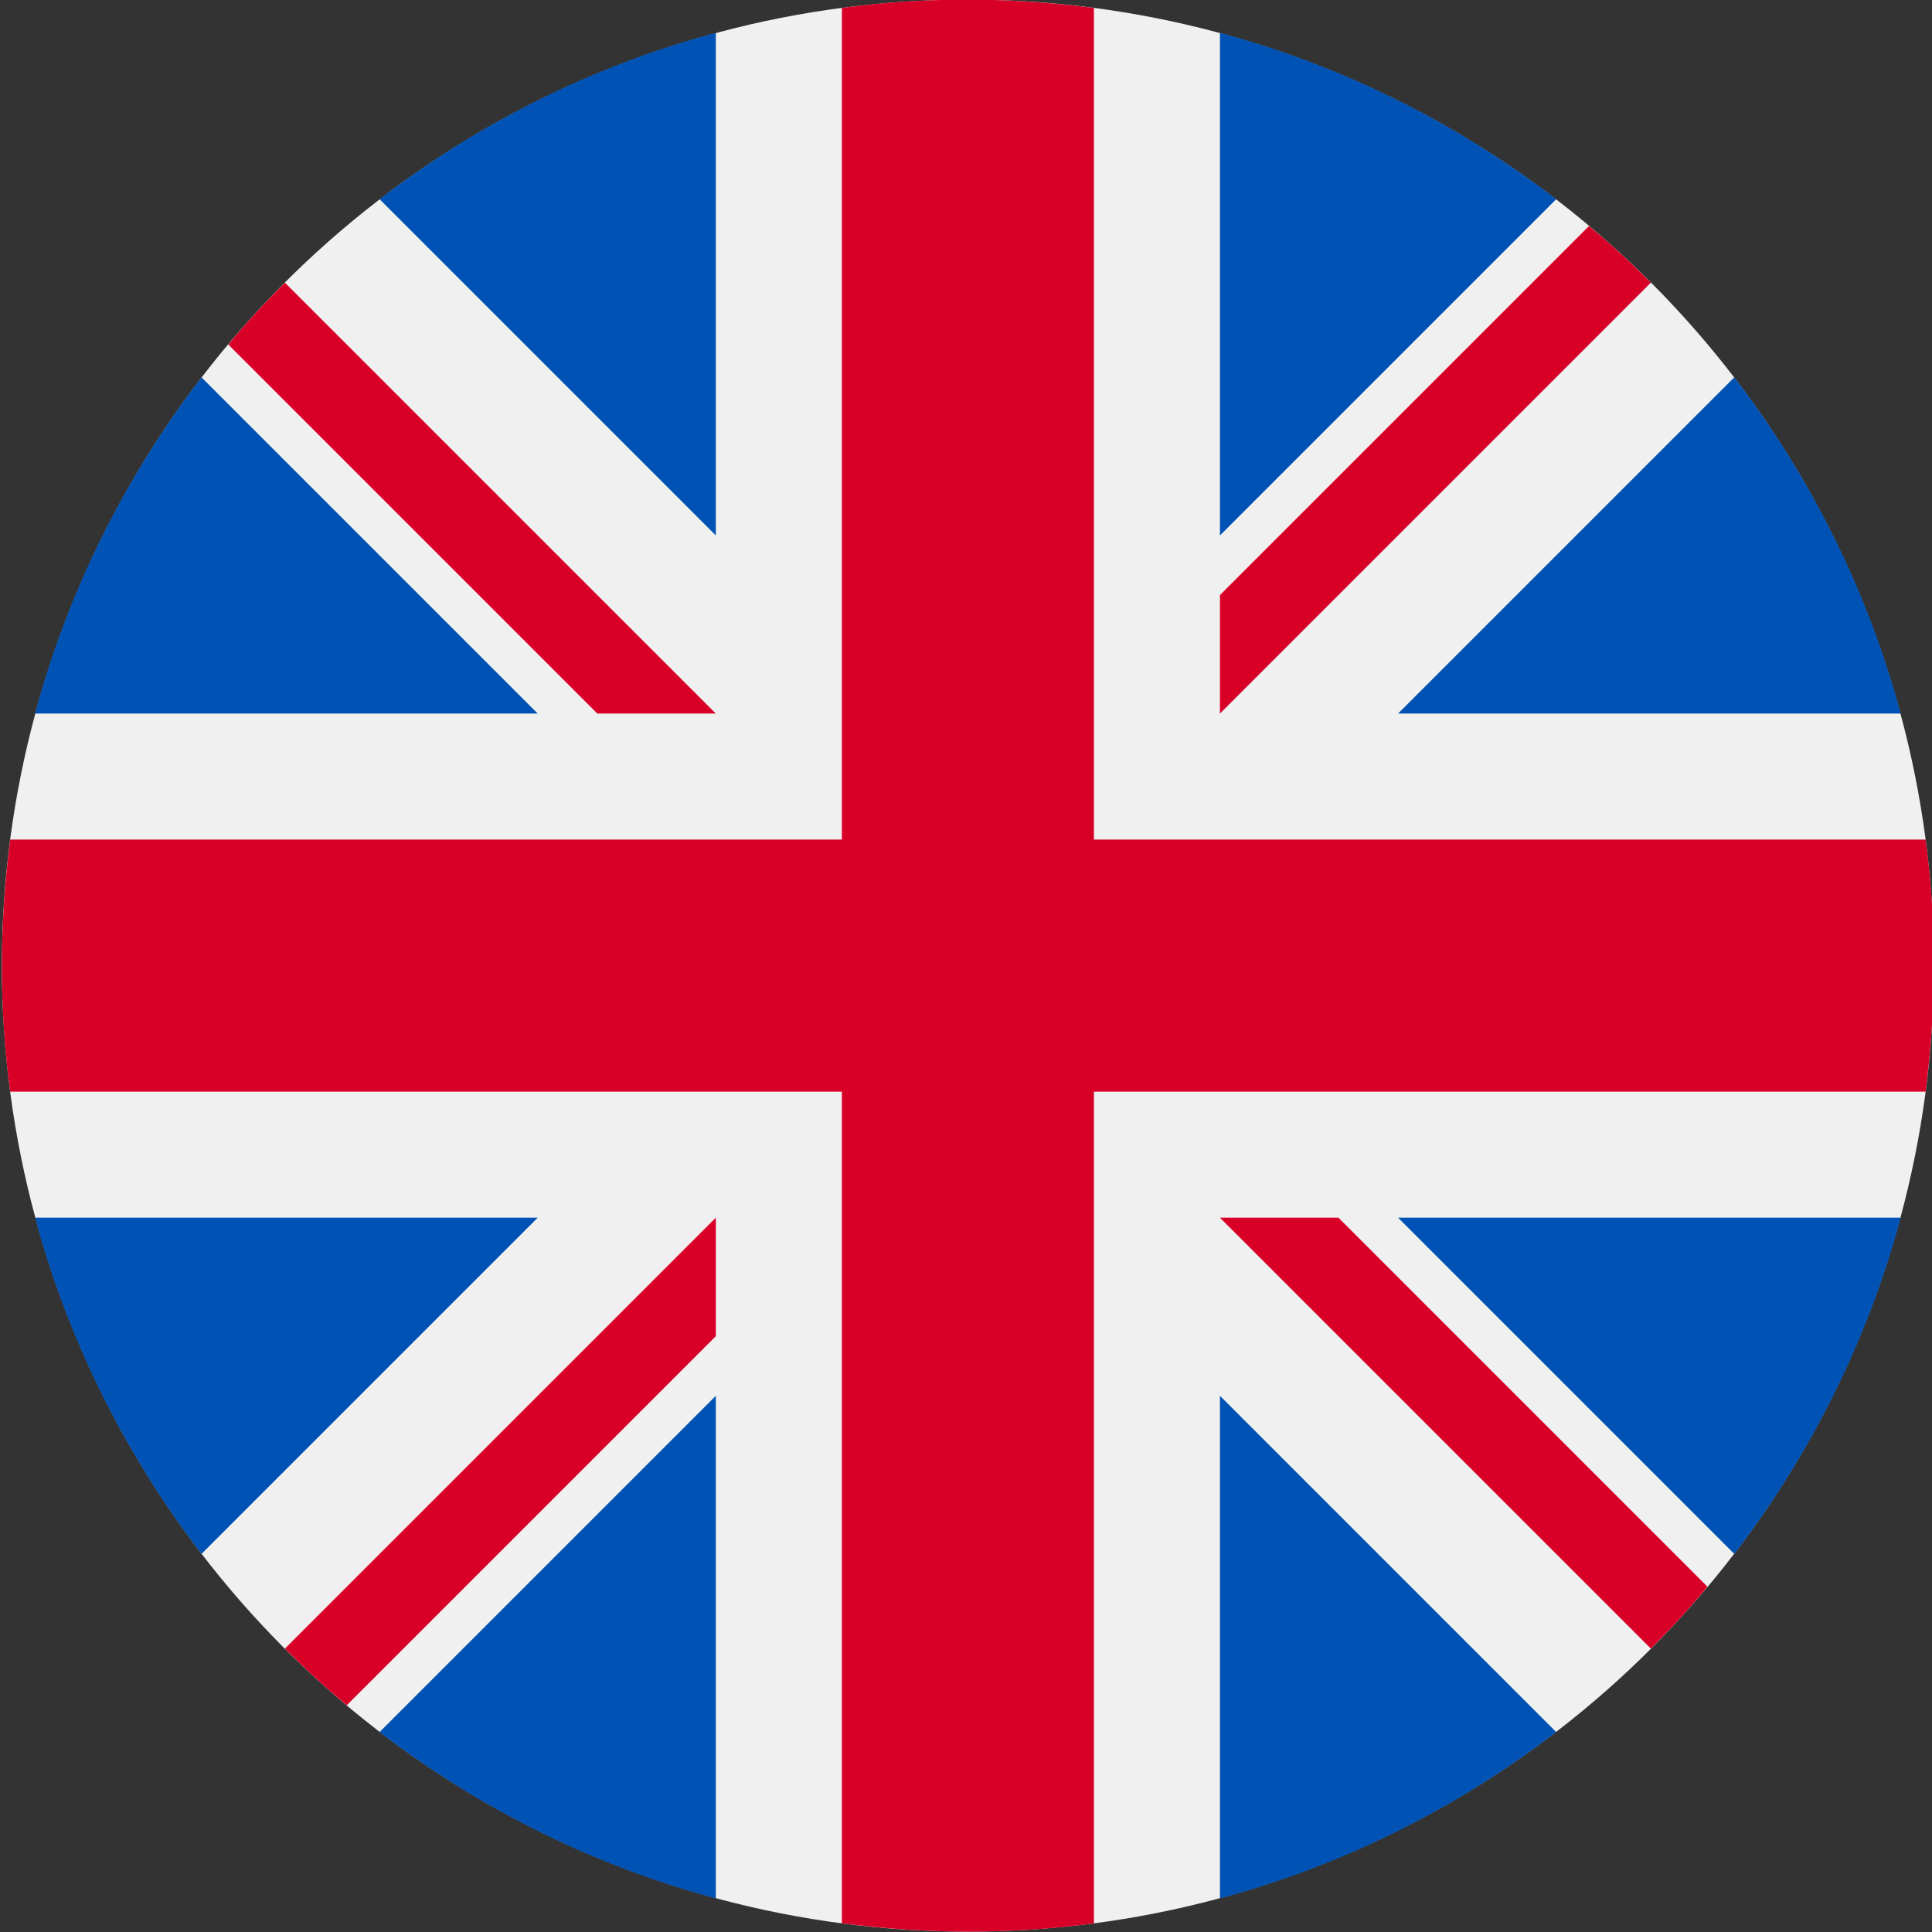 <?xml version="1.0" encoding="utf-8"?>
<!-- Generator: Adobe Illustrator 25.4.1, SVG Export Plug-In . SVG Version: 6.00 Build 0)  -->
<svg version="1.1" id="Layer_1" xmlns="http://www.w3.org/2000/svg" xmlns:xlink="http://www.w3.org/1999/xlink" x="0px" y="0px"
	 viewBox="0 0 512 512" style="enable-background:new 0 0 512 512;" xml:space="preserve">
<rect x="0" y="0" width="512" height="512" fill="#333333" stroke="none"/>
<style type="text/css">
	.st0{fill:#F0F0F0;}
	.st1{fill:#0052B4;}
	.st2{fill:#D80027;}
</style>
<g>
	<circle class="st0" cx="256.5" cy="255.9" r="256"/>
	<g>
		<path class="st1" d="M53.4,100c-20.1,26.2-35.3,56.3-44.1,89.1h133.2L53.4,100z"/>
		<path class="st1" d="M503.7,189.1c-8.8-32.8-24-62.9-44.1-89.1l-89.1,89.1H503.7z"/>
		<path class="st1" d="M9.3,322.7c8.8,32.8,24,62.9,44.1,89.1l89.1-89.1H9.3L9.3,322.7z"/>
		<path class="st1" d="M412.4,52.8C386.2,32.7,356,17.5,323.3,8.7v133.2L412.4,52.8z"/>
		<path class="st1" d="M100.6,459c26.2,20.1,56.3,35.3,89.1,44.1V369.9L100.6,459z"/>
		<path class="st1" d="M189.7,8.7c-32.8,8.8-62.9,24-89.1,44.1l89.1,89.1V8.7z"/>
		<path class="st1" d="M323.3,503.1c32.8-8.8,62.9-24,89.1-44.1l-89.1-89.1L323.3,503.1L323.3,503.1z"/>
		<path class="st1" d="M370.5,322.7l89.1,89.1c20.1-26.2,35.3-56.3,44.1-89.1H370.5z"/>
	</g>
	<g>
		<path class="st2" d="M510.3,222.5H289.9h0V2.1c-10.9-1.4-22.1-2.2-33.4-2.2c-11.3,0-22.5,0.7-33.4,2.2v220.4v0H2.7
			c-1.4,10.9-2.2,22.1-2.2,33.4c0,11.3,0.7,22.5,2.2,33.4h220.4h0v220.4c10.9,1.4,22.1,2.2,33.4,2.2c11.3,0,22.5-0.7,33.4-2.2V289.3
			v0h220.4c1.4-10.9,2.2-22.1,2.2-33.4C512.5,244.6,511.8,233.4,510.3,222.5z"/>
		<path class="st2" d="M323.3,322.7L323.3,322.7l114.2,114.2c5.3-5.3,10.3-10.7,15-16.4l-97.8-97.8L323.3,322.7L323.3,322.7
			L323.3,322.7z"/>
		<path class="st2" d="M189.7,322.7L189.7,322.7L75.5,436.9c5.3,5.3,10.7,10.3,16.4,15l97.8-97.8L189.7,322.7L189.7,322.7z"/>
		<path class="st2" d="M189.7,189.1L189.7,189.1L75.5,74.9c-5.3,5.3-10.3,10.7-15,16.4l97.8,97.8L189.7,189.1L189.7,189.1z"/>
		<path class="st2" d="M323.3,189.1L323.3,189.1L437.5,74.9c-5.3-5.3-10.7-10.3-16.4-15l-97.8,97.8V189.1z"/>
	</g>
</g>
</svg>
